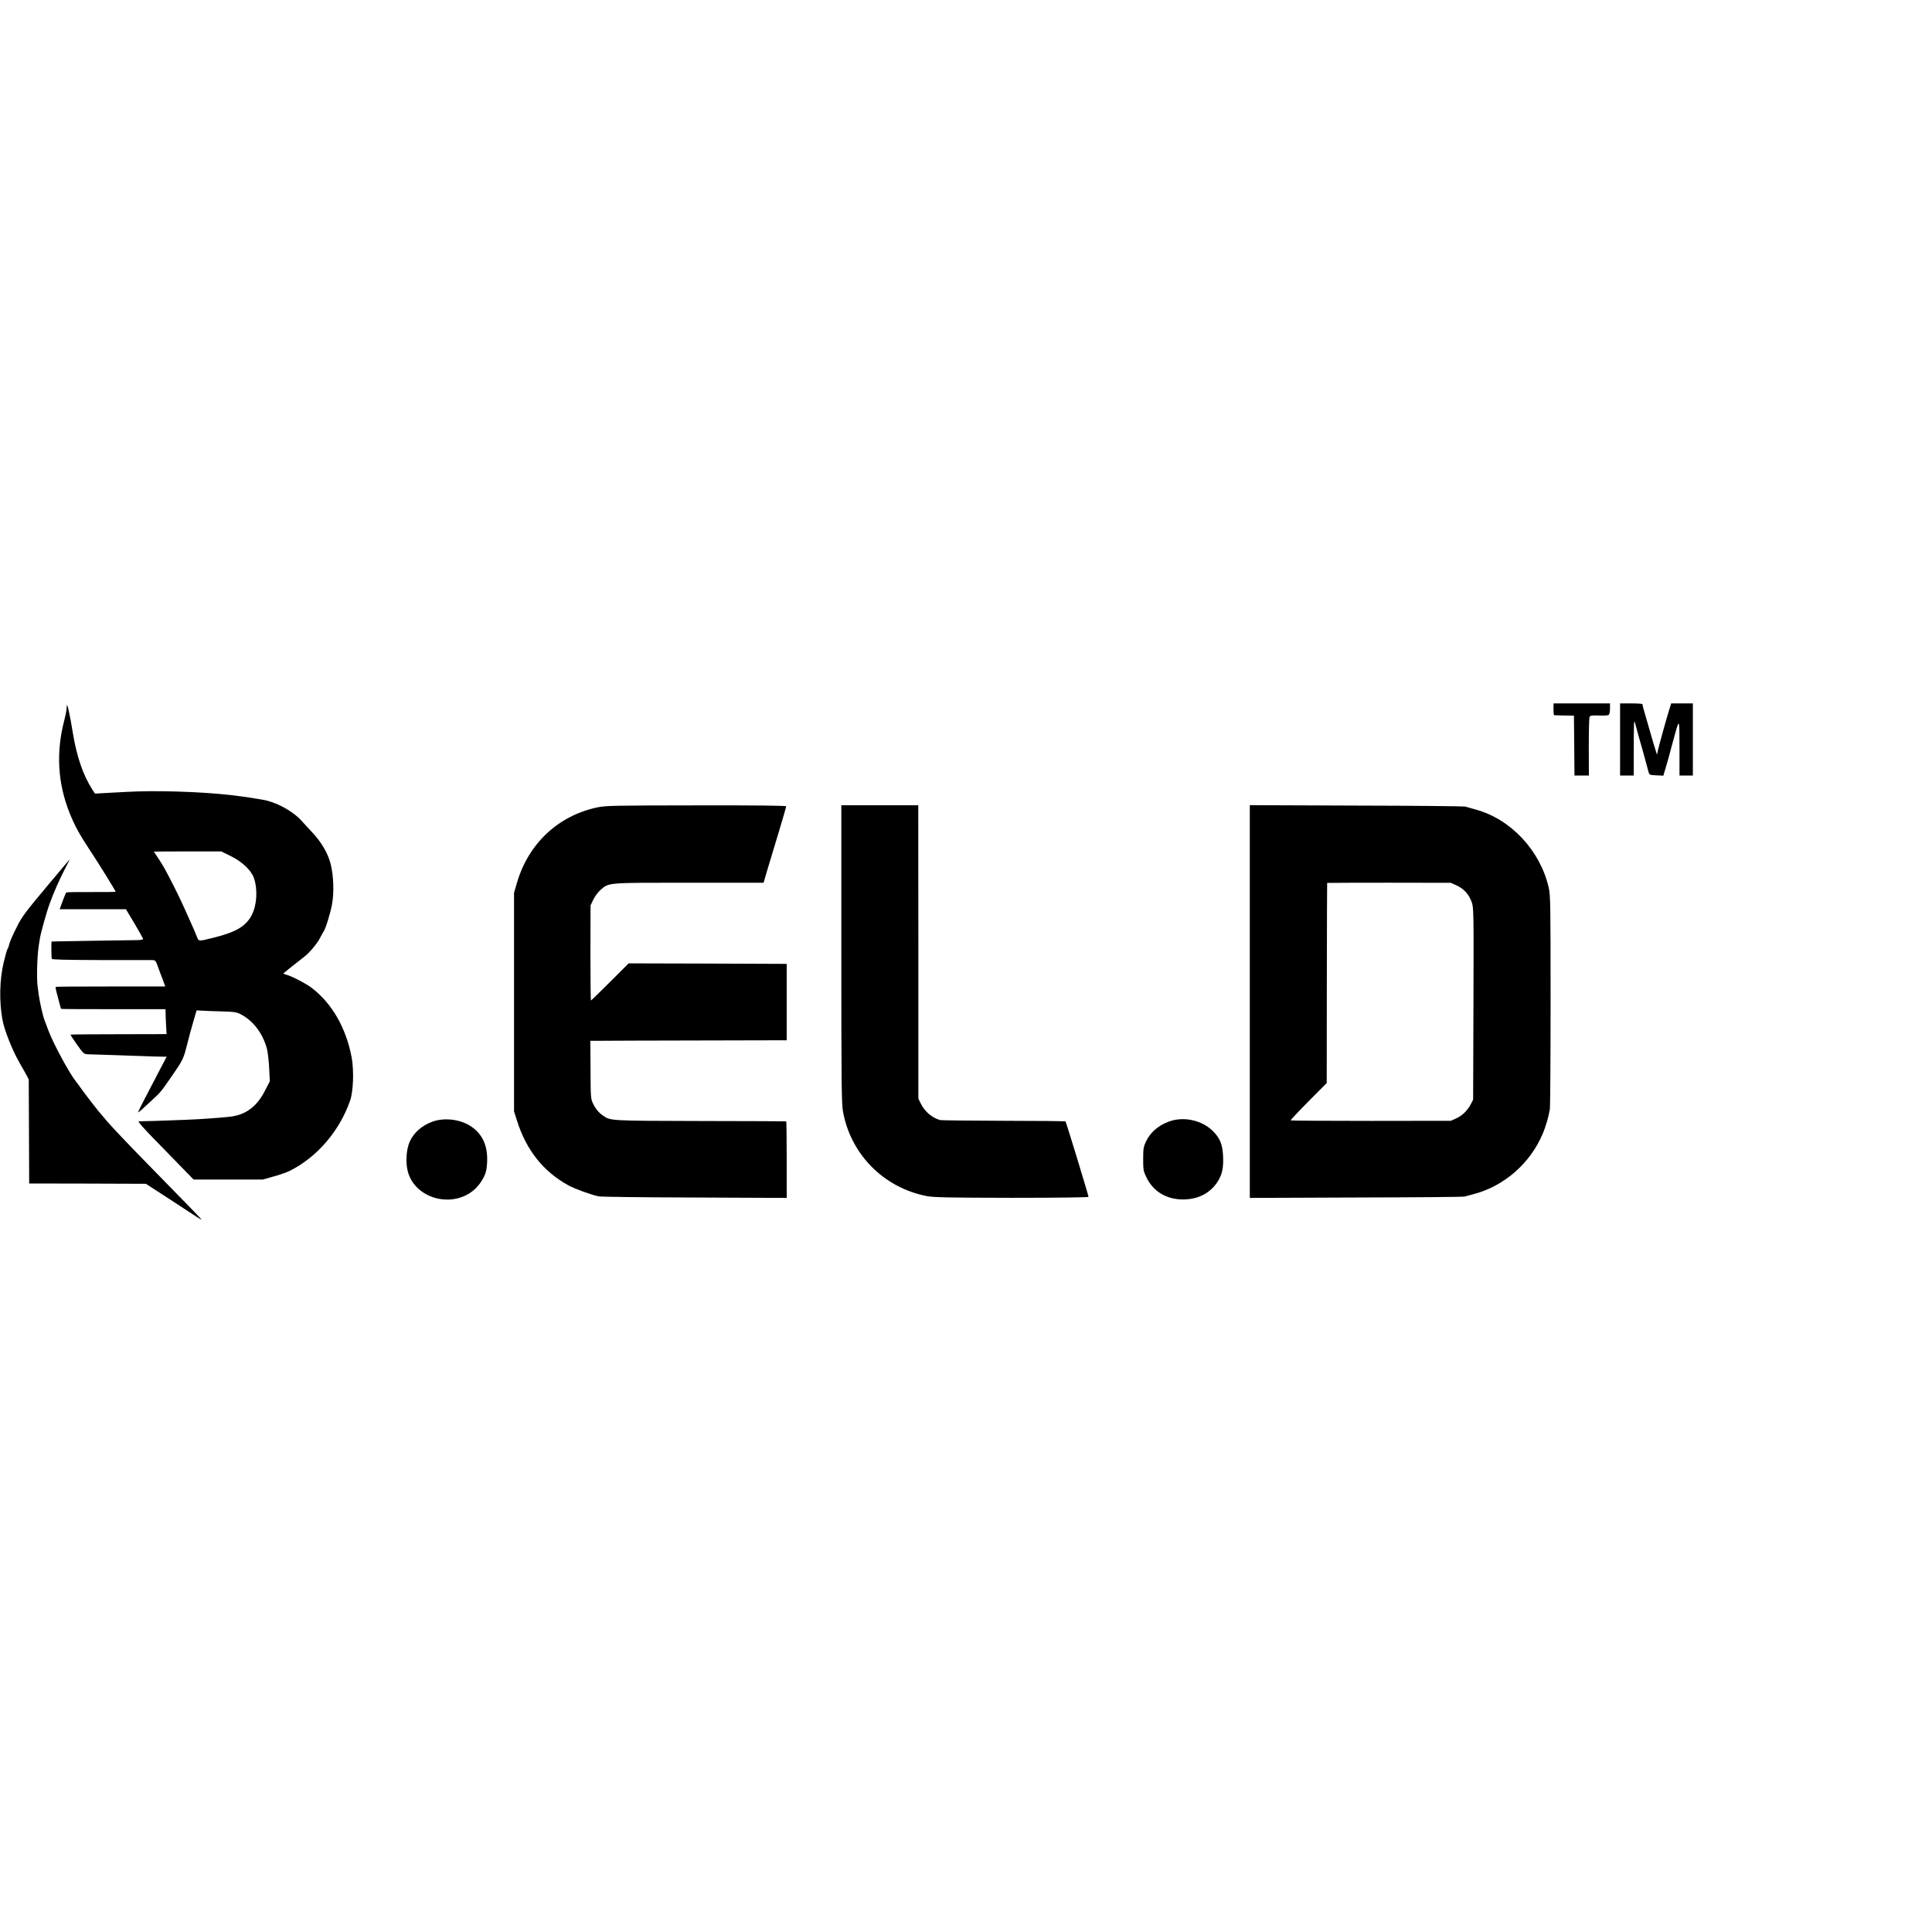 <?xml version="1.0" standalone="no"?>
<!DOCTYPE svg PUBLIC "-//W3C//DTD SVG 20010904//EN"
 "http://www.w3.org/TR/2001/REC-SVG-20010904/DTD/svg10.dtd">
<svg version="1.0" xmlns="http://www.w3.org/2000/svg"
 width="1821pt" height="1821pt" viewBox="0 0 1821 1821"
 preserveAspectRatio="xMidYMid meet">
<g transform="translate(0,1821) scale(0.1,-0.1)"
fill="#000000" stroke="none">
<path d="M14642 11525 c0 -30 3 -56 6 -56 4 -1 48 -2 97 -3 l90 -1 3 -282 2
-283 68 0 68 0 -1 266 c0 146 3 274 7 284 6 16 16 18 86 16 44 -2 86 0 93 5 9
5 14 28 14 59 l0 50 -266 0 -266 0 -1 -55z"/>
<path d="M15270 11240 l0 -340 65 0 64 0 0 203 c0 304 1 328 12 292 5 -16 11
-39 14 -50 2 -11 16 -60 30 -110 14 -49 28 -97 30 -105 4 -17 40 -149 53 -195
8 -29 11 -30 74 -33 l66 -3 20 68 c12 37 40 138 62 223 73 269 69 270 70 -27
l0 -263 63 0 63 0 0 340 0 340 -102 0 -102 0 -21 -67 c-27 -86 -96 -337 -106
-382 l-7 -35 -14 45 c-14 43 -20 64 -43 144 -6 22 -25 87 -42 145 -30 103 -37
128 -38 143 -1 4 -48 7 -106 7 l-105 0 0 -340z"/>
<path d="M630 11560 c-1 -8 -3 -28 -4 -45 -2 -16 -10 -57 -19 -90 -80 -304
-64 -594 49 -878 48 -119 92 -200 189 -347 80 -120 245 -387 245 -395 0 -2
-104 -4 -230 -3 -127 1 -233 -1 -236 -4 -3 -3 -18 -40 -34 -82 l-28 -76 313 0
312 0 79 -132 c44 -73 80 -139 82 -145 3 -9 -13 -13 -55 -14 -113 -1 -709 -11
-758 -12 l-50 -2 -1 -75 c0 -41 2 -80 4 -87 3 -8 120 -11 455 -12 249 0 468 0
488 0 33 -1 36 -3 56 -58 11 -32 32 -88 46 -124 l25 -67 -514 0 c-283 0 -517
-1 -519 -4 -2 -2 0 -19 5 -38 26 -102 43 -165 46 -169 2 -2 224 -3 494 -3
l490 0 1 -47 c0 -25 3 -78 5 -117 l4 -71 -451 -1 c-248 0 -452 -2 -454 -4 -2
-2 25 -44 60 -93 60 -85 66 -90 102 -92 21 0 135 -4 253 -8 118 -4 249 -8 290
-10 41 -2 103 -4 138 -4 l63 -1 -72 -137 c-39 -76 -101 -193 -136 -261 -36
-68 -63 -125 -61 -127 1 -2 35 26 73 62 39 36 86 80 105 98 20 18 54 59 76 91
22 33 65 95 96 139 70 102 81 127 113 255 14 58 40 153 57 211 l31 106 51 -3
c28 -2 112 -5 187 -7 127 -4 139 -6 189 -33 111 -61 198 -178 236 -319 8 -33
18 -115 21 -183 l6 -124 -44 -85 c-74 -148 -178 -228 -319 -247 -19 -3 -75 -8
-125 -12 -49 -3 -106 -8 -125 -9 -56 -5 -313 -16 -465 -20 -77 -2 -148 -4
-157 -4 -11 -1 40 -60 138 -160 86 -88 206 -211 267 -274 l112 -115 325 0 325
0 103 29 c56 15 125 39 153 53 260 131 471 378 570 666 29 86 36 277 14 400
-52 281 -186 514 -380 661 -54 40 -166 99 -227 119 -21 6 -38 13 -38 14 0 2
129 106 195 156 51 39 123 124 150 177 17 32 32 60 35 63 16 16 66 178 80 260
20 111 14 262 -13 375 -26 104 -91 214 -184 310 -32 34 -69 74 -83 90 -82 97
-252 190 -385 209 -23 4 -50 8 -60 10 -44 8 -98 16 -222 31 -280 33 -715 47
-993 31 -63 -3 -155 -8 -205 -11 l-90 -5 -24 37 c-88 137 -148 311 -185 538
-27 169 -53 284 -56 255z m1543 -1418 c110 -54 193 -133 220 -207 37 -106 29
-252 -19 -348 -55 -107 -149 -163 -364 -216 -142 -35 -136 -36 -155 12 -17 43
-24 60 -68 157 -62 141 -106 233 -155 330 -79 154 -93 179 -139 248 -24 35
-43 64 -43 65 0 1 143 2 318 2 l317 0 88 -43z"/>
<path d="M5630 10600 c-368 -78 -647 -339 -756 -706 l-29 -99 0 -1030 0 -1030
28 -88 c87 -277 249 -481 487 -611 62 -33 205 -85 280 -102 19 -5 427 -10 905
-11 l870 -4 0 361 c0 198 -2 361 -5 361 -3 1 -367 2 -810 3 -855 2 -846 2
-915 50 -42 29 -71 64 -96 116 -21 43 -22 58 -23 318 l-2 272 86 0 c47 1 463
2 925 3 l840 2 0 360 0 360 -745 3 -745 2 -175 -175 c-96 -96 -177 -175 -180
-175 -3 0 -5 202 -5 448 l1 448 27 57 c16 31 46 72 69 91 79 68 55 66 833 66
l702 0 30 103 c17 56 65 216 107 354 42 139 76 257 76 263 0 7 -281 10 -847 9
-778 -1 -855 -2 -933 -19z"/>
<path d="M7930 9221 c0 -1194 2 -1411 15 -1484 71 -405 384 -723 792 -801 65
-12 201 -15 801 -16 419 0 722 4 722 9 0 13 -211 705 -217 711 -2 3 -266 6
-586 6 -320 1 -589 4 -597 7 -78 23 -145 81 -182 157 l-22 45 0 1382 -1 1383
-362 0 -363 0 0 -1399z"/>
<path d="M11780 8770 l0 -1851 1003 4 c551 1 1011 5 1022 9 11 3 49 14 85 23
285 74 532 289 649 565 30 69 59 170 69 235 4 28 7 491 7 1030 0 914 -1 985
-18 1060 -80 349 -357 645 -689 735 -43 12 -88 24 -100 28 -13 3 -474 8 -1025
9 l-1003 4 0 -1851z m1950 1094 c67 -31 114 -82 140 -153 20 -52 21 -72 18
-960 l-3 -906 -23 -44 c-33 -61 -80 -107 -138 -133 l-49 -22 -753 -1 c-415 0
-755 2 -757 5 -2 3 74 84 168 179 l172 173 1 941 c1 518 2 943 3 945 0 1 263
2 584 2 l582 -1 55 -25z"/>
<path d="M436 9848 c-185 -221 -228 -277 -271 -362 -52 -102 -74 -155 -82
-190 -2 -11 -7 -24 -12 -30 -5 -6 -21 -63 -36 -126 -39 -163 -44 -371 -11
-546 18 -96 93 -285 159 -399 13 -22 38 -67 56 -99 l32 -60 2 -490 2 -491 550
-1 550 -2 213 -138 c117 -77 235 -154 262 -171 28 -18 50 -31 50 -29 0 4 -98
106 -497 513 -177 180 -349 362 -384 403 -34 41 -65 77 -68 80 -9 7 -140 175
-186 240 -22 30 -43 60 -48 65 -65 81 -217 363 -262 485 -15 41 -31 84 -36 95
-14 36 -45 172 -54 240 -3 22 -8 56 -10 75 -11 75 -5 285 10 385 4 22 9 54 11
70 9 55 63 249 93 330 39 108 95 233 147 333 24 45 42 82 41 82 -1 0 -101
-118 -221 -262z"/>
<path d="M4079 7639 c-100 -36 -176 -101 -216 -187 -34 -74 -42 -198 -19 -285
70 -259 426 -352 631 -166 56 52 101 128 110 189 27 190 -23 326 -153 408 -98
63 -244 79 -353 41z"/>
<path d="M11021 7640 c-103 -37 -179 -103 -220 -190 -23 -49 -26 -68 -26 -165
0 -105 2 -114 33 -177 66 -134 198 -209 359 -203 132 4 239 61 307 163 45 68
60 136 54 248 -6 110 -30 168 -97 234 -103 102 -273 139 -410 90z"/>
</g>
</svg>
